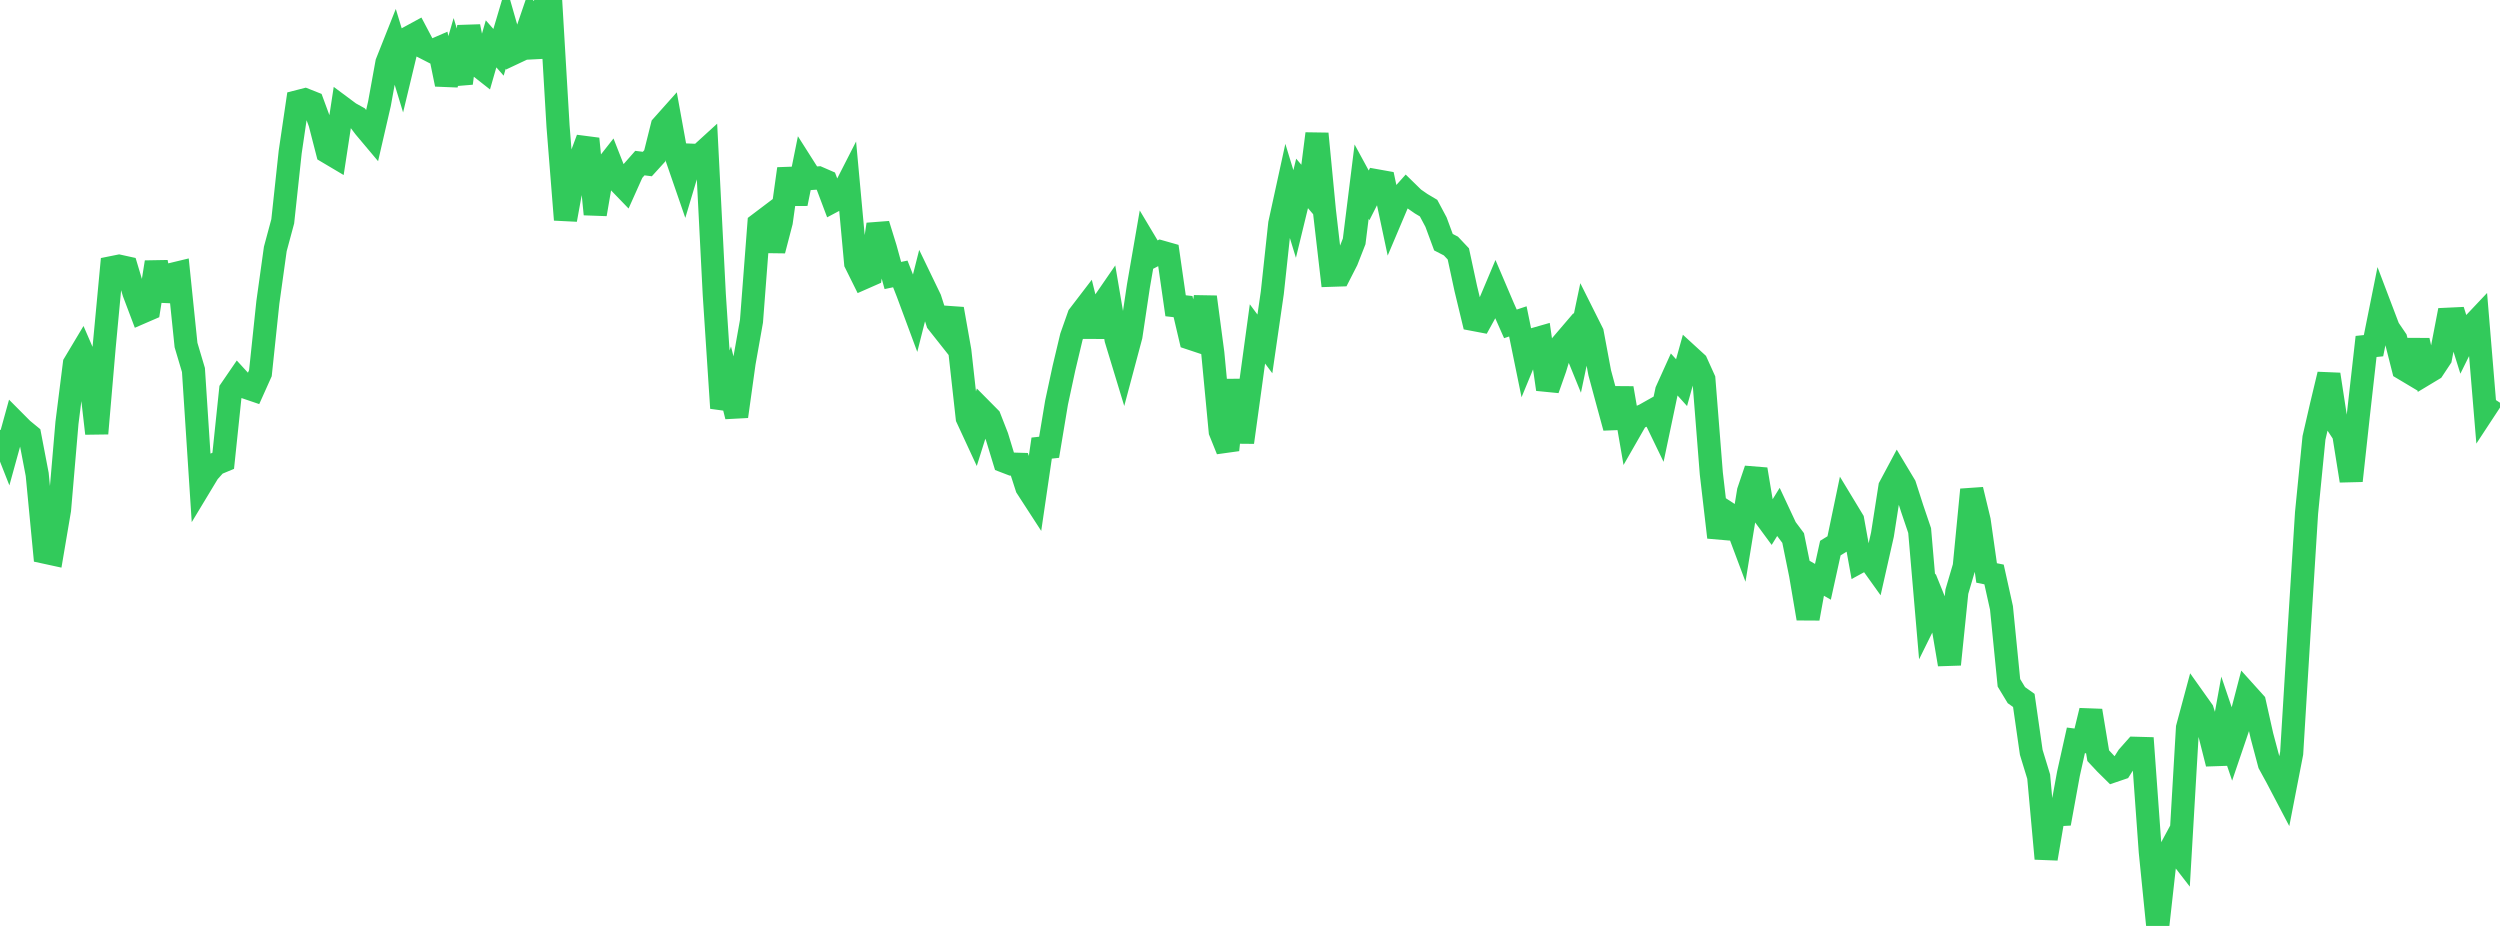 <?xml version="1.0" standalone="no"?>
<!DOCTYPE svg PUBLIC "-//W3C//DTD SVG 1.1//EN" "http://www.w3.org/Graphics/SVG/1.1/DTD/svg11.dtd">

<svg width="135" height="50" viewBox="0 0 135 50" preserveAspectRatio="none" 
  xmlns="http://www.w3.org/2000/svg"
  xmlns:xlink="http://www.w3.org/1999/xlink">


<polyline points="0.0, 23.223 0.402, 24.242 0.804, 22.786 1.205, 23.189 1.607, 23.519 2.009, 25.62 2.411, 29.815 2.812, 29.902 3.214, 27.531 3.616, 22.834 4.018, 19.642 4.42, 18.97 4.821, 19.897 5.223, 23.406 5.625, 18.731 6.027, 14.455 6.429, 14.374 6.83, 14.462 7.232, 15.802 7.634, 16.866 8.036, 16.692 8.438, 14.158 8.839, 16.214 9.241, 14.827 9.643, 14.73 10.045, 18.632 10.446, 19.981 10.848, 26.167 11.25, 25.501 11.652, 25.052 12.054, 24.885 12.455, 21.057 12.857, 20.47 13.259, 20.909 13.661, 21.046 14.062, 20.152 14.464, 16.332 14.866, 13.445 15.268, 11.952 15.67, 8.215 16.071, 5.492 16.473, 5.389 16.875, 5.549 17.277, 6.642 17.679, 8.204 18.08, 8.442 18.482, 5.813 18.884, 6.112 19.286, 6.335 19.688, 6.866 20.089, 7.343 20.491, 5.6 20.893, 3.386 21.295, 2.373 21.696, 3.691 22.098, 2.017 22.5, 1.798 22.902, 2.559 23.304, 2.765 23.705, 2.591 24.107, 4.552 24.509, 3.169 24.911, 4.494 25.312, 1.43 25.714, 3.449 26.116, 3.765 26.518, 2.368 26.92, 2.825 27.321, 1.474 27.723, 2.877 28.125, 2.688 28.527, 1.51 28.929, 3.075 29.33, 0.407 29.732, 0.0 30.134, 6.811 30.536, 11.865 30.938, 9.651 31.339, 8.574 31.741, 7.495 32.143, 11.567 32.545, 9.231 32.946, 8.721 33.348, 9.745 33.75, 10.161 34.152, 9.264 34.554, 8.807 34.955, 8.858 35.357, 8.416 35.759, 6.807 36.161, 6.356 36.562, 8.562 36.964, 9.727 37.366, 8.382 37.768, 8.399 38.17, 8.032 38.571, 15.899 38.973, 22.036 39.375, 20.884 39.777, 22.486 40.179, 19.602 40.58, 17.345 40.982, 12.096 41.384, 11.792 41.786, 13.526 42.188, 11.983 42.589, 9.115 42.991, 10.998 43.393, 9.004 43.795, 9.637 44.196, 9.609 44.598, 9.784 45.0, 10.85 45.402, 10.636 45.804, 9.848 46.205, 14.205 46.607, 15.015 47.009, 14.838 47.411, 12.116 47.812, 13.412 48.214, 14.877 48.616, 14.792 49.018, 15.817 49.42, 16.9 49.821, 15.314 50.223, 16.147 50.625, 17.405 51.027, 17.913 51.429, 16.683 51.83, 18.948 52.232, 22.567 52.634, 23.435 53.036, 22.156 53.438, 22.562 53.839, 23.588 54.241, 24.907 54.643, 25.061 55.045, 25.073 55.446, 26.318 55.848, 26.938 56.25, 24.197 56.652, 24.153 57.054, 21.739 57.455, 19.874 57.857, 18.186 58.259, 17.046 58.661, 16.521 59.062, 18.154 59.464, 16.54 59.866, 15.956 60.268, 18.324 60.67, 19.646 61.071, 18.143 61.473, 15.456 61.875, 13.134 62.277, 13.807 62.679, 13.599 63.08, 13.713 63.482, 16.511 63.884, 16.557 64.286, 18.269 64.688, 18.403 65.089, 16.038 65.491, 19.067 65.893, 23.298 66.295, 24.296 66.696, 20.523 67.098, 23.884 67.5, 20.972 67.902, 18.031 68.304, 18.571 68.705, 15.805 69.107, 12.08 69.509, 10.238 69.911, 11.556 70.312, 9.905 70.714, 10.376 71.116, 7.221 71.518, 11.383 71.92, 14.862 72.321, 14.849 72.723, 14.061 73.125, 13.034 73.527, 9.809 73.929, 10.549 74.33, 9.761 74.732, 9.833 75.134, 11.728 75.536, 10.778 75.938, 10.329 76.339, 10.721 76.741, 11 77.143, 11.239 77.545, 11.993 77.946, 13.078 78.348, 13.285 78.75, 13.711 79.152, 15.579 79.554, 17.248 79.955, 17.324 80.357, 16.593 80.759, 15.64 81.161, 16.583 81.562, 17.489 81.964, 17.355 82.366, 19.323 82.768, 18.349 83.17, 18.234 83.571, 21.021 83.973, 19.883 84.375, 18.563 84.777, 18.093 85.179, 19.08 85.58, 17.173 85.982, 17.975 86.384, 20.126 86.786, 21.616 87.188, 23.092 87.589, 20.961 87.991, 23.292 88.393, 22.59 88.795, 22.414 89.196, 22.188 89.598, 23.019 90.0, 21.106 90.402, 20.216 90.804, 20.663 91.205, 19.224 91.607, 19.592 92.009, 20.482 92.411, 25.566 92.812, 29.015 93.214, 27.661 93.616, 27.922 94.018, 28.995 94.42, 26.531 94.821, 25.345 95.223, 27.763 95.625, 28.309 96.027, 27.657 96.429, 28.517 96.83, 29.053 97.232, 31.033 97.634, 33.4 98.036, 31.187 98.438, 31.418 98.839, 29.597 99.241, 29.35 99.643, 27.423 100.045, 28.087 100.446, 30.306 100.848, 30.087 101.25, 30.649 101.652, 28.869 102.054, 26.296 102.455, 25.546 102.857, 26.216 103.259, 27.465 103.661, 28.65 104.062, 33.318 104.464, 32.504 104.866, 33.501 105.268, 35.877 105.67, 31.951 106.071, 30.589 106.473, 26.443 106.875, 28.113 107.277, 30.94 107.679, 31.021 108.08, 32.827 108.482, 36.872 108.884, 37.537 109.286, 37.823 109.688, 40.626 110.089, 41.937 110.491, 46.367 110.893, 44.006 111.295, 43.984 111.696, 41.785 112.098, 39.979 112.5, 40.03 112.902, 38.377 113.304, 40.807 113.705, 41.236 114.107, 41.633 114.509, 41.496 114.911, 40.86 115.312, 40.408 115.714, 40.419 116.116, 45.992 116.518, 50.0 116.92, 46.399 117.321, 45.655 117.723, 46.175 118.125, 39.298 118.527, 37.803 118.929, 38.369 119.33, 39.648 119.732, 41.24 120.134, 39.026 120.536, 40.212 120.938, 39.03 121.339, 37.492 121.741, 37.938 122.143, 39.733 122.545, 41.244 122.946, 41.977 123.348, 42.743 123.75, 40.675 124.152, 34.097 124.554, 27.698 124.955, 23.646 125.357, 21.899 125.759, 20.219 126.161, 22.839 126.562, 23.45 126.964, 25.96 127.366, 22.276 127.768, 18.709 128.17, 18.667 128.571, 16.671 128.973, 17.729 129.375, 18.319 129.777, 19.906 130.179, 20.146 130.58, 18.384 130.982, 20.181 131.384, 19.939 131.786, 19.332 132.188, 17.239 132.589, 17.22 132.991, 18.505 133.393, 17.692 133.795, 17.267 134.196, 22.096 134.598, 21.484" fill="none" stroke="#32ca5b" stroke-width="1.25"/>

</svg>